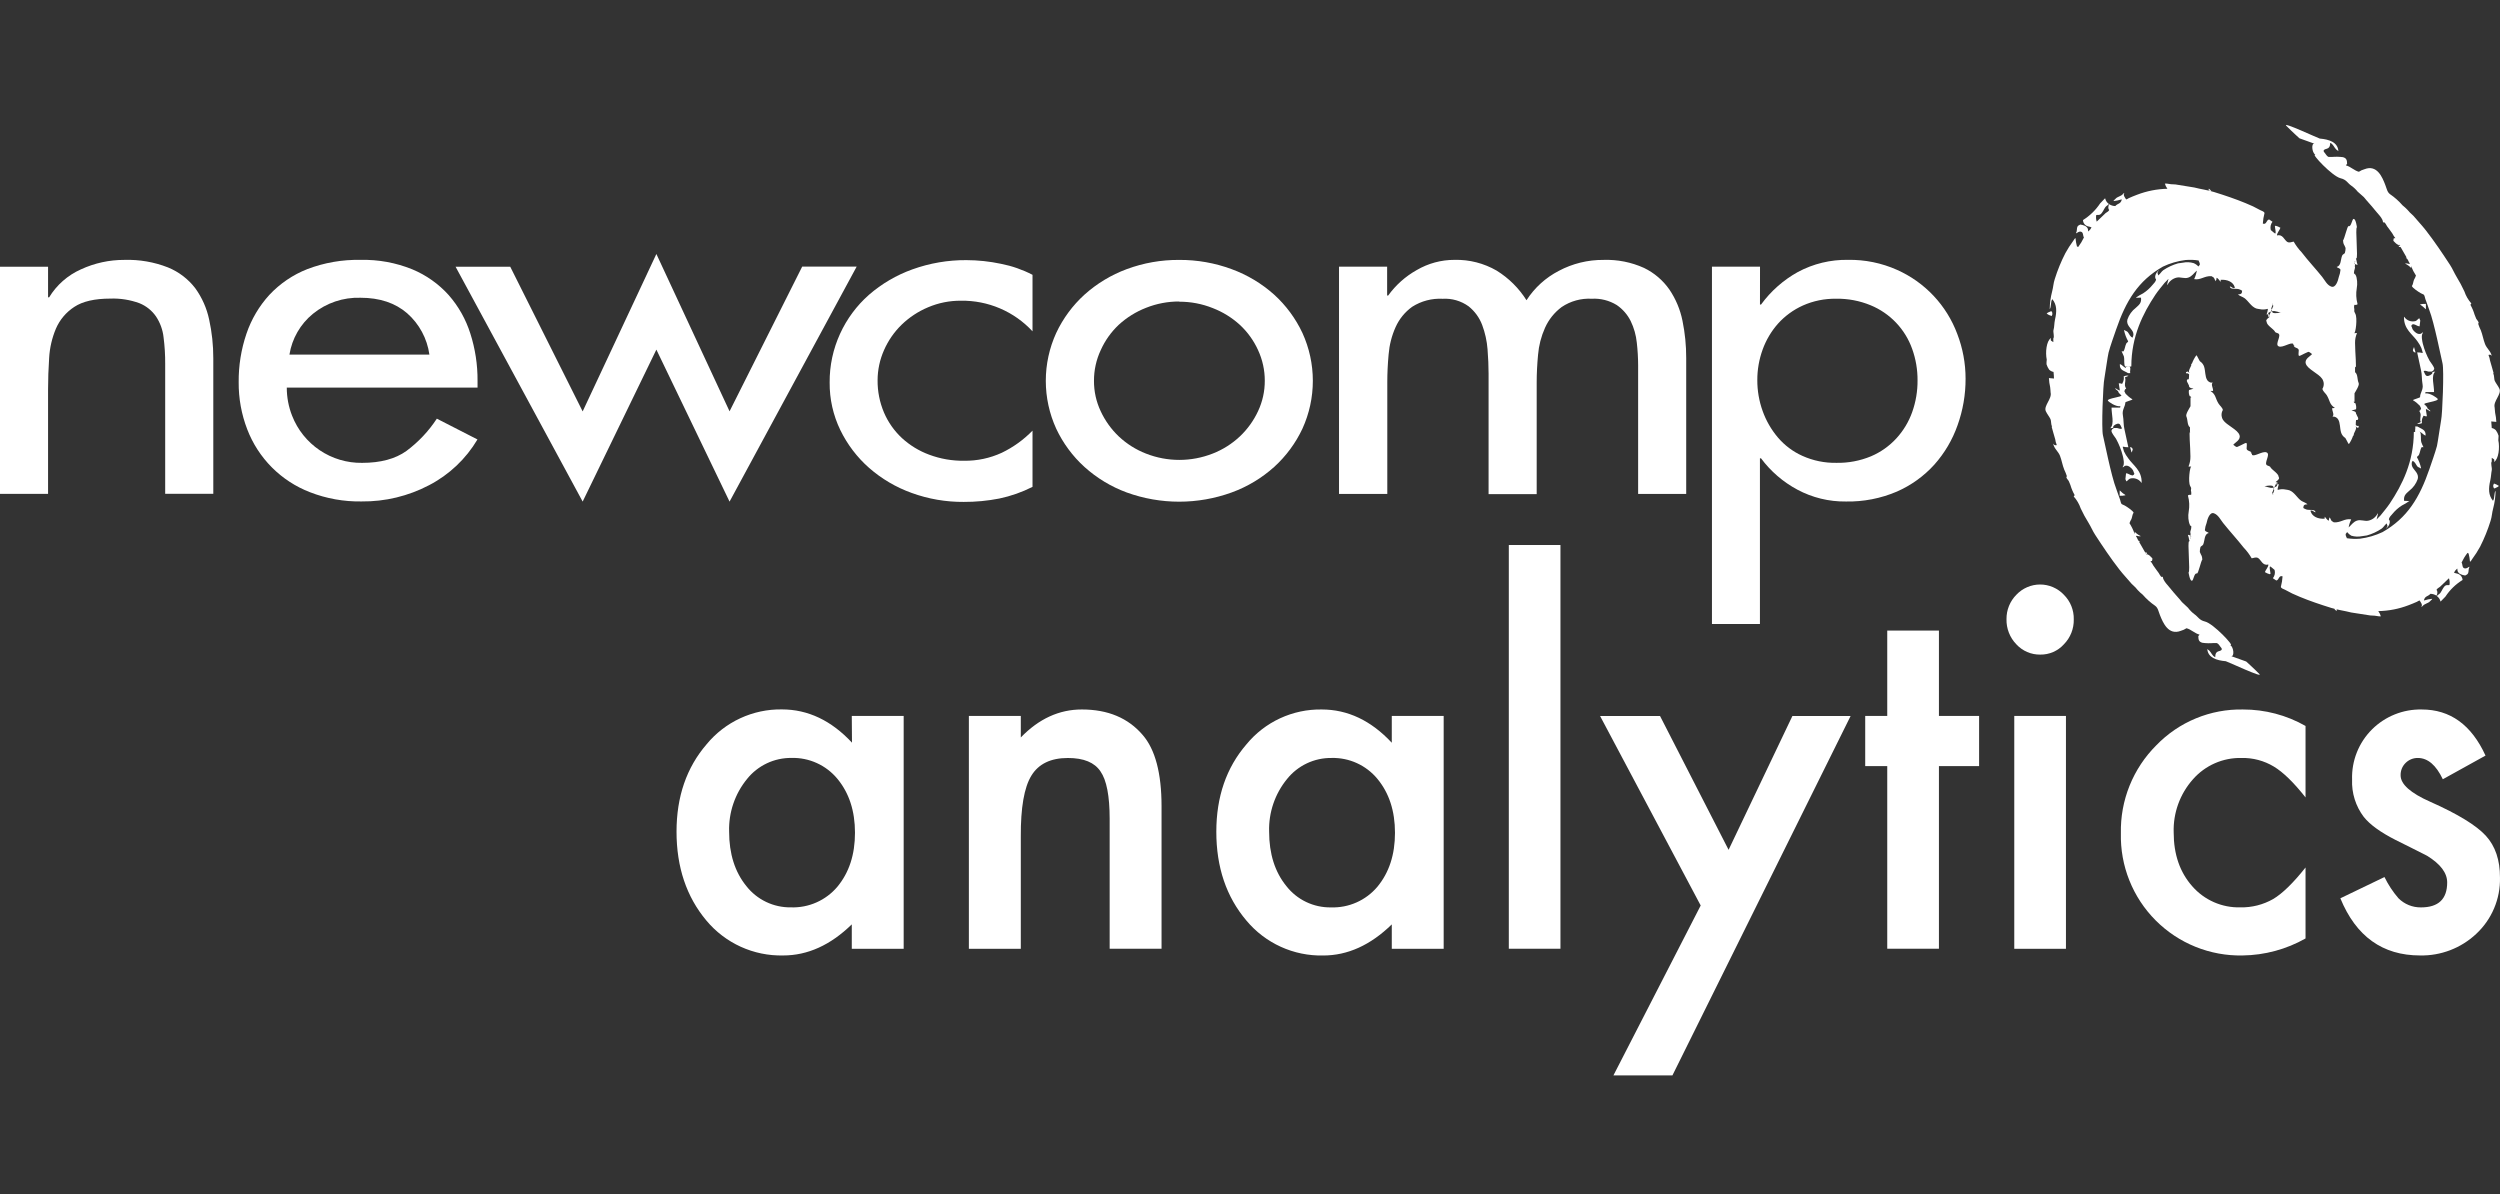 <svg width="360" height="172" viewBox="0 0 360 172" fill="none" xmlns="http://www.w3.org/2000/svg">
<rect x="0" y="0" width="360" height="172" fill="#333333" stroke="none"/>
<path d="M6.921 42.813H7.077C8.158 41.038 9.753 39.635 11.651 38.789C13.616 37.882 15.756 37.416 17.92 37.424C20.061 37.358 22.194 37.727 24.188 38.508C25.74 39.14 27.096 40.173 28.116 41.502C29.09 42.848 29.771 44.384 30.116 46.01C30.519 47.846 30.72 49.722 30.715 51.602V71.108H23.787V52.392C23.795 51.117 23.717 49.843 23.554 48.578C23.438 47.509 23.068 46.483 22.476 45.585C21.884 44.723 21.051 44.054 20.081 43.663C18.741 43.171 17.317 42.945 15.89 42.998C13.631 42.998 11.899 43.398 10.693 44.196C9.516 44.961 8.592 46.059 8.041 47.351C7.484 48.683 7.158 50.1 7.077 51.542C6.975 53.081 6.921 54.602 6.921 56.092V71.12H0V38.406H6.921V42.813Z" fill="white"/>
<path d="M41.297 55.815C41.294 57.202 41.554 58.578 42.063 59.868C42.852 61.891 44.24 63.624 46.041 64.836C47.842 66.048 49.969 66.682 52.14 66.652C54.802 66.652 56.93 66.081 58.522 64.939C60.246 63.658 61.729 62.084 62.905 60.287L68.755 63.281C67.094 66.083 64.682 68.364 61.791 69.867C58.792 71.441 55.449 72.246 52.062 72.208C49.525 72.25 47.003 71.799 44.638 70.879C42.582 70.087 40.715 68.872 39.158 67.313C37.602 65.753 36.391 63.884 35.603 61.826C34.77 59.662 34.351 57.361 34.37 55.042C34.346 52.667 34.725 50.304 35.489 48.055C36.191 45.98 37.316 44.074 38.794 42.457C40.317 40.832 42.182 39.566 44.255 38.751C46.7 37.82 49.302 37.368 51.919 37.422C54.472 37.362 57.011 37.826 59.379 38.787C61.376 39.619 63.164 40.885 64.611 42.493C66.021 44.1 67.081 45.981 67.725 48.019C68.432 50.221 68.783 52.521 68.767 54.833V55.815H41.297ZM61.833 51.061C61.513 48.76 60.379 46.651 58.636 45.115C56.916 43.623 54.673 42.876 51.907 42.876C49.422 42.797 46.992 43.618 45.063 45.187C43.253 46.664 42.049 48.754 41.68 51.061H61.833Z" fill="white"/>
<path d="M83.903 59.242L94.518 36.574L105.056 59.23L115.515 38.394H123.359L105.056 72.234L94.518 50.345L83.903 72.228L65.6 38.406H73.473L83.903 59.242Z" fill="white"/>
<path d="M148.682 47.709C147.369 46.293 145.772 45.169 143.996 44.409C142.219 43.65 140.303 43.273 138.372 43.303C136.747 43.291 135.137 43.613 133.642 44.249C132.228 44.842 130.937 45.693 129.834 46.758C128.759 47.806 127.897 49.052 127.295 50.428C126.69 51.793 126.376 53.269 126.373 54.762C126.359 56.358 126.673 57.939 127.295 59.408C127.89 60.799 128.769 62.049 129.876 63.079C131.015 64.124 132.347 64.938 133.798 65.474C135.407 66.076 137.115 66.372 138.833 66.348C140.704 66.375 142.558 65.982 144.257 65.198C145.907 64.403 147.404 63.325 148.682 62.013V70.108C147.166 70.876 145.556 71.442 143.892 71.79C142.208 72.12 140.495 72.282 138.779 72.275C136.221 72.294 133.681 71.856 131.277 70.982C129.034 70.175 126.96 68.957 125.164 67.389C123.431 65.865 122.019 64.011 121.009 61.935C119.975 59.799 119.448 57.453 119.47 55.08C119.451 52.657 119.964 50.26 120.973 48.057C121.949 45.921 123.362 44.014 125.122 42.459C126.966 40.858 129.092 39.613 131.391 38.788C133.887 37.89 136.522 37.44 139.174 37.459C140.84 37.464 142.502 37.641 144.132 37.986C145.716 38.295 147.249 38.829 148.682 39.573V47.709Z" fill="white"/>
<path d="M169.819 37.428C172.391 37.414 174.945 37.864 177.357 38.757C179.611 39.581 181.688 40.827 183.476 42.427C185.187 43.981 186.573 45.86 187.553 47.953C188.539 50.115 189.049 52.463 189.049 54.839C189.049 57.215 188.539 59.562 187.553 61.724C186.573 63.816 185.187 65.692 183.476 67.244C181.69 68.849 179.613 70.095 177.357 70.915C172.475 72.686 167.127 72.686 162.245 70.915C160.004 70.089 157.942 68.843 156.168 67.244C154.457 65.692 153.071 63.816 152.091 61.724C151.105 59.562 150.595 57.215 150.595 54.839C150.595 52.463 151.105 50.115 152.091 47.953C153.071 45.86 154.457 43.981 156.168 42.427C157.945 40.833 160.007 39.587 162.245 38.757C164.668 37.858 167.235 37.408 169.819 37.428ZM169.819 43.415C168.179 43.409 166.553 43.718 165.029 44.325C163.58 44.889 162.248 45.717 161.102 46.768C159.999 47.807 159.114 49.054 158.497 50.438C157.856 51.816 157.527 53.319 157.533 54.839C157.525 56.349 157.854 57.843 158.497 59.209C159.131 60.576 160.016 61.811 161.108 62.85C162.242 63.914 163.569 64.751 165.017 65.316C168.105 66.53 171.539 66.53 174.627 65.316C176.081 64.749 177.412 63.908 178.548 62.838C179.643 61.801 180.531 60.566 181.165 59.197C181.805 57.83 182.135 56.337 182.129 54.827C182.132 53.307 181.803 51.805 181.165 50.426C180.543 49.051 179.653 47.814 178.548 46.786C177.403 45.741 176.073 44.919 174.627 44.361C173.098 43.75 171.466 43.439 169.819 43.445V43.415Z" fill="white"/>
<path d="M199.747 42.557H199.896C200.983 41.052 202.384 39.801 204.003 38.893C205.659 37.922 207.545 37.413 209.464 37.42C211.583 37.369 213.676 37.904 215.511 38.965C217.253 40.041 218.725 41.501 219.816 43.234C220.97 41.438 222.577 39.979 224.474 39.001C226.449 37.951 228.655 37.41 230.892 37.426C232.905 37.356 234.907 37.752 236.742 38.582C238.205 39.29 239.463 40.362 240.394 41.695C241.316 43.057 241.957 44.59 242.28 46.203C242.64 47.963 242.819 49.754 242.813 51.55V71.128H235.891V52.598C235.887 51.511 235.823 50.426 235.7 49.347C235.592 48.265 235.294 47.211 234.82 46.233C234.36 45.306 233.669 44.512 232.814 43.928C231.737 43.266 230.484 42.948 229.222 43.018C227.681 42.933 226.155 43.353 224.875 44.216C223.834 44.992 223.009 46.023 222.48 47.209C221.929 48.437 221.591 49.748 221.48 51.089C221.348 52.482 221.283 53.809 221.283 55.071V71.152H214.355V53.789C214.355 52.715 214.306 51.55 214.206 50.293C214.114 49.097 213.854 47.919 213.433 46.796C213.035 45.74 212.359 44.811 211.476 44.108C210.394 43.328 209.077 42.945 207.746 43.024C206.199 42.941 204.664 43.343 203.357 44.174C202.312 44.924 201.486 45.939 200.962 47.113C200.408 48.352 200.07 49.676 199.962 51.029C199.83 52.448 199.771 53.789 199.771 55.047V71.128H192.819V38.402H199.747V42.557Z" fill="white"/>
<path d="M253.436 43.855H253.591C254.997 41.925 256.807 40.325 258.896 39.167C261.117 37.975 263.608 37.373 266.129 37.419C268.55 37.379 270.952 37.87 273.164 38.856C275.152 39.739 276.944 41.01 278.434 42.594C279.925 44.179 281.085 46.044 281.845 48.083C282.638 50.14 283.044 52.326 283.043 54.531C283.051 56.818 282.66 59.09 281.887 61.242C281.153 63.33 280.018 65.254 278.546 66.906C277.044 68.565 275.207 69.887 273.158 70.786C270.838 71.778 268.334 72.266 265.811 72.217C263.371 72.248 260.963 71.659 258.812 70.505C256.76 69.404 254.976 67.865 253.585 65.996H253.43V89.855H246.521V38.401H253.442L253.436 43.855ZM264.434 66.649C266.148 66.683 267.851 66.361 269.434 65.703C270.821 65.111 272.066 64.229 273.086 63.117C274.086 62.023 274.858 60.741 275.355 59.344C275.878 57.874 276.139 56.324 276.127 54.764C276.136 53.226 275.874 51.698 275.355 50.25C274.855 48.839 274.064 47.55 273.032 46.466C272 45.381 270.752 44.527 269.368 43.957C267.795 43.308 266.106 42.988 264.404 43.017C262.756 42.99 261.121 43.323 259.615 43.993C258.248 44.609 257.025 45.502 256.022 46.616C255.06 47.707 254.312 48.971 253.819 50.34C253.307 51.752 253.047 53.244 253.053 54.746C253.049 56.258 253.308 57.76 253.819 59.183C254.315 60.576 255.06 61.868 256.016 62.997C256.983 64.133 258.192 65.04 259.555 65.649C261.087 66.339 262.754 66.68 264.434 66.649Z" fill="white"/>
<path fill-rule="evenodd" clip-rule="evenodd" d="M338.188 32.565C338.625 32.703 338.667 31.452 338.96 31.523C339.254 31.595 339.397 32.721 339.397 32.721C339.122 32.829 339.601 37.217 339.313 37.223C339.277 37.223 339.313 37.223 339.248 37.223C339.385 37.529 339.331 37.738 339.469 38.044C339.415 38.044 339.547 38.139 339.469 38.139C339.391 38.139 339.206 38.074 339.092 38.008C338.882 37.894 339.283 37.702 339.092 37.583V37.978C339.152 38.074 339.092 38.241 339.092 38.367C339.194 38.66 338.966 38.858 338.972 39.289C338.888 39.367 339.194 39.486 339.164 39.612L339.2 39.648C339.349 39.57 339.068 39.492 339.2 39.421V39.48C339.438 40.129 339.498 40.83 339.373 41.51C339.244 42.251 339.279 43.011 339.475 43.737C339.547 43.887 339.236 43.929 339.026 43.899C338.988 44.05 338.976 44.206 338.99 44.36C339.068 44.486 338.99 44.713 339.026 44.881C339.062 44.983 339.108 45.081 339.164 45.174C339.499 45.773 339.212 48.018 338.99 47.988C338.99 47.988 339.421 47.941 339.409 47.958C339.213 48.412 339.117 48.902 339.128 49.395C339.128 50.755 339.391 53.281 339.164 52.838H339.128V53.592C339.553 53.916 339.415 54.646 339.649 55.161C339.792 55.478 339.2 56.358 339.05 56.634V58.071C339.014 58.113 338.918 57.76 338.918 57.843H338.948C339.212 57.843 338.912 57.999 339.164 58.047C339.286 58.325 339.324 58.633 339.271 58.933C337.823 59.322 339.313 58.933 339.271 59.574C339.361 59.681 339.373 59.825 339.451 59.939C339.715 60.334 339.535 60.538 339.301 60.478C339.265 60.478 339.343 60.478 339.271 60.478C339.242 60.718 339.228 60.96 339.23 61.202C339.397 61.298 339.397 61.406 339.583 61.304C339.583 61.304 339.81 61.615 339.613 61.532C339.553 61.579 339.541 61.579 339.433 61.597L339.23 61.4V61.466C339.439 61.639 338.966 62.352 338.918 62.573C339.02 62.573 338.96 62.717 338.846 62.741C338.706 63.167 338.504 63.57 338.248 63.938C338.116 63.938 337.787 63.016 337.649 63.016C337.4 62.84 337.215 62.588 337.122 62.298C336.919 61.651 337.014 60.879 336.673 60.364C336.55 60.184 336.364 60.056 336.152 60.005C336.05 60.005 335.943 60.005 335.877 59.969C336.206 59.741 335.775 59.125 335.841 58.771C335.943 58.771 336.176 58.771 336.224 58.735C335.398 58.221 335.541 57.682 335.027 56.873C334.853 56.616 334.482 56.329 334.428 55.993C334.56 55.774 334.627 55.522 334.621 55.267C334.614 55.011 334.535 54.762 334.392 54.55C333.889 53.784 332.266 53.161 332.033 52.359C331.829 51.67 332.698 51.305 332.937 50.982C332.745 50.874 332.536 50.593 332.338 50.689C330.931 51.287 330.931 51.653 331.021 50.461C331.021 50.114 330.548 50.108 330.321 49.904V49.868C330.638 49.821 330.231 49.868 330.231 49.527C329.907 49.21 328.704 50.126 328.141 49.88C327.489 49.623 328.65 48.252 328.033 48C327.83 47.922 327.602 47.893 327.543 47.677C327.273 47.312 326.381 46.797 326.399 46.336C326.064 45.947 327.321 45.474 326.609 45.617V45.198C326.643 45.151 326.666 45.095 326.674 45.037C327.369 44.588 327.698 44.845 328.471 45.037V45.007C326.776 45.288 327.327 44.833 327.123 44.582C326.92 44.33 327.375 43.947 327.255 43.725H327.219V43.797C327.281 43.873 327.328 43.961 327.357 44.055C327.357 44.055 326.423 46.354 326.758 45.288C326.68 45.198 326.573 45.288 326.405 45.288C326.297 45.462 326.728 44.408 326.507 44.48C326.146 44.585 325.765 44.597 325.399 44.516C325.221 44.496 325.045 44.462 324.872 44.414C324.13 44.115 323.783 43.342 323.172 42.911C322.926 42.732 322.459 42.612 322.268 42.39C322.687 42.39 322.866 42.294 322.866 41.863C322.717 41.764 322.554 41.687 322.382 41.636C321.915 41.516 321.148 41.738 321.094 41.241C321.352 41.283 321.406 41.462 321.693 41.504C321.723 41.504 321.693 41.504 321.759 41.468C321.825 41.432 321.843 41.373 321.795 41.337C321.591 40.624 320.753 40.217 319.777 40.295V40.552H319.741C319.591 40.391 319.418 40.073 319.19 39.995C319.19 40.181 319.141 40.363 319.047 40.522V40.456C318.927 40.313 318.891 40.109 318.771 39.965L318.46 39.768C317.442 39.696 316.903 40.367 315.957 40.193C316.14 39.813 316.269 39.41 316.34 38.995H316.304C315.903 39.349 315.664 39.786 315.107 39.977C314.55 40.169 313.981 39.852 313.437 39.977C313.153 40.043 312.888 40.171 312.66 40.353C312.432 40.534 312.247 40.764 312.119 41.025H312.083V40.894C312.143 40.654 312.197 40.414 312.257 40.175H312.221C312.083 40.385 311.856 40.54 311.7 40.732C311.257 41.289 310.778 41.846 310.383 42.432C308.587 45.133 306.922 48.419 306.911 52.742L306.875 52.778C306.587 52.823 306.294 52.823 306.006 52.778C305.803 52.359 305.959 51.814 305.833 51.305C305.74 51.06 305.634 50.821 305.515 50.587H305.587C305.656 50.605 305.728 50.605 305.797 50.587C305.982 50.276 306.006 49.838 306.18 49.473C306.246 49.336 306.408 49.306 306.455 49.15C306.176 48.646 305.975 48.103 305.857 47.539H305.929C306.084 47.659 306.3 47.683 306.414 47.839C306.635 48.12 306.725 48.497 307.108 48.623V48.557C307.177 48.431 307.214 48.29 307.214 48.147C307.214 48.004 307.177 47.862 307.108 47.737C306.857 47.246 306.138 46.773 306.348 46.007C306.573 45.344 306.99 44.762 307.545 44.336C307.97 43.935 308.407 43.678 308.306 42.863L307.587 42.875V42.845C307.909 42.62 308.247 42.42 308.599 42.247C309.125 41.908 309.594 41.488 309.988 41.001C310.162 40.774 310.437 40.582 310.473 40.217C310.108 39.87 310.605 39.02 310.892 38.942V38.972C310.825 39.005 310.77 39.058 310.733 39.123C310.695 39.188 310.678 39.262 310.682 39.337C310.754 39.427 310.748 39.606 310.82 39.696V39.63C311.084 39.433 311.239 39.103 311.515 38.906C312.165 38.469 312.88 38.137 313.634 37.924L314.329 37.828C314.847 37.717 315.385 37.74 315.891 37.894C316.149 38.002 316.38 38.166 316.568 38.373C316.658 38.301 316.694 38.193 316.777 38.109C316.777 37.78 316.652 37.732 316.604 37.511C315.972 37.41 315.331 37.388 314.694 37.445C313.573 37.588 312.482 37.907 311.461 38.391C307.868 40.444 306.126 43.36 304.719 47.456C304.396 48.395 303.887 49.797 303.63 50.784C303.522 51.18 303.109 54.095 303.031 54.502C302.839 55.281 302.588 61.753 302.827 62.693C302.995 63.358 304.025 68.59 304.737 70.387C304.947 70.925 305.09 71.458 305.294 71.961C305.372 72.159 305.384 72.512 305.569 72.614C305.703 72.692 305.843 72.758 305.988 72.811C306.276 72.979 307.132 73.536 307.24 73.823C307.054 74.063 307.054 74.422 306.928 74.739C306.811 74.927 306.716 75.128 306.647 75.338C306.944 75.811 307.189 76.315 307.378 76.841H307.413V76.691C307.413 76.655 307.413 76.655 307.378 76.589H307.413C307.653 76.837 307.934 77.04 308.246 77.188V77.224H308.006C307.872 77.177 307.73 77.154 307.587 77.158V77.224C307.791 77.445 307.821 77.901 308.144 78.008V78.044C308.072 78.044 308.072 78.044 308.042 78.044L308.904 79.553C309.108 79.553 309.168 79.553 309.186 79.745L309.15 79.781C309.096 79.739 309.038 79.705 308.976 79.679V79.715C309.02 79.75 309.054 79.795 309.078 79.846C309.138 79.846 309.144 79.757 309.186 79.811C309.545 79.918 309.719 80.206 309.946 80.409C309.949 80.544 309.926 80.678 309.88 80.804C309.784 80.804 309.748 80.757 309.671 80.804C309.831 81.008 309.971 81.227 310.09 81.457C310.323 81.81 310.611 82.163 310.85 82.505C310.988 82.69 311.084 82.996 311.305 83.103C311.347 83.075 311.394 83.052 311.443 83.038C311.443 83.636 312.317 84.427 312.64 84.87C313.143 85.51 313.7 86.067 314.203 86.702L315.071 87.516C315.326 87.86 315.628 88.167 315.969 88.426C316.568 88.839 316.658 89.294 317.532 89.504C318.729 89.791 321.825 93.096 321.184 92.875V92.911C321.651 93.204 321.783 94.575 321.286 94.479C321.286 94.479 323.453 95.246 323.453 95.258C323.453 95.269 324.459 96.15 325.345 97.054C326.016 97.73 320.741 95.258 320.519 95.216C319.172 95.102 317.933 94.695 317.849 93.449C317.927 93.563 318.035 93.587 318.131 93.677C318.418 93.952 318.58 94.491 318.999 94.629C318.999 94.264 319.053 94.03 319.274 93.874C319.496 93.719 319.837 93.767 319.933 93.515C319.981 93.384 319.807 93.228 319.729 93.12C319.651 93.012 319.448 92.665 319.208 92.599H318.753C318.221 92.648 317.684 92.636 317.155 92.563C316.676 92.432 316.556 92.186 316.556 91.581C316.633 91.535 316.693 91.466 316.73 91.384C316.077 91.234 315.448 90.588 314.85 90.468C314.606 90.632 314.337 90.755 314.053 90.833C312.257 91.54 311.479 89.695 311.03 88.57C310.82 88.055 310.76 87.534 310.335 87.229C309.671 86.772 309.067 86.233 308.539 85.624L308.192 85.331C307.942 85.099 307.71 84.849 307.497 84.582L306.976 84.091C306.378 83.373 305.731 82.714 305.18 81.996C303.941 80.403 302.821 78.727 301.708 77.02C301.348 76.47 301.109 75.877 300.768 75.32C300.343 74.644 299.961 73.942 299.624 73.219C299.406 72.58 299.062 71.992 298.612 71.488C298.666 71.41 298.714 71.392 298.75 71.291C298.495 70.847 298.294 70.375 298.151 69.884C298.073 69.716 298.008 69.477 297.906 69.285C297.804 69.093 297.606 68.938 297.558 68.734C297.558 68.62 297.636 68.632 297.63 68.567C297.523 68.243 297.395 67.927 297.247 67.621C296.99 66.974 296.894 66.315 296.648 65.657C296.403 64.998 295.792 64.615 295.672 63.92H295.708C295.792 64.058 295.834 64.124 296.092 64.118C296.122 64.118 296.092 64.118 296.157 64.082V64.022C296.052 63.782 295.984 63.528 295.954 63.268C295.768 62.669 295.595 61.992 295.433 61.436C295.505 61.436 295.469 61.436 295.499 61.4C295.307 61.112 295.409 60.651 295.253 60.322C295.098 59.993 294.768 59.598 294.595 59.208C294.253 58.448 295.511 57.412 295.289 56.538C295.289 56.275 295.241 56.017 295.223 55.754C295.123 55.323 295.063 54.884 295.044 54.443L295.774 54.508C295.774 54.191 295.732 53.874 295.708 53.556C295.471 53.514 295.252 53.402 295.08 53.233C294.911 52.994 294.781 52.729 294.697 52.449C294.697 52.227 294.697 52.012 294.732 51.79C294.511 50.748 294.685 49.102 295.331 48.683V48.785C295.271 48.862 295.331 48.934 295.331 49.042C295.44 49.127 295.557 49.204 295.678 49.27V48.749C295.876 48.449 295.601 47.827 295.714 47.474C295.828 47.12 295.804 46.522 295.918 46.031C296.193 44.833 296.199 43.893 295.541 43.085L295.505 43.121C295.277 43.456 295.397 44.21 295.158 44.528C295.17 43.667 295.287 42.81 295.505 41.977C295.678 41.343 295.684 40.78 295.888 40.181C296.287 38.9 296.796 37.656 297.409 36.463C297.75 35.838 298.134 35.238 298.558 34.667C298.666 34.523 298.72 34.373 298.87 34.278C298.904 34.682 298.974 35.083 299.079 35.475C299.131 35.516 299.19 35.549 299.253 35.571C299.578 35.142 299.857 34.681 300.085 34.194C299.917 33.936 300.019 33.493 299.702 33.38C299.385 33.266 299.157 33.511 298.971 33.607V33.475C299.115 33.272 299.037 32.877 299.145 32.655C299.253 32.434 299.408 32.446 299.564 32.332C300.067 32.416 300.48 32.553 300.642 32.931C300.702 33.086 300.642 33.242 300.744 33.362V33.296C300.923 33.156 301.067 32.975 301.163 32.769H301.199L301.163 32.739C301.019 32.676 300.868 32.632 300.714 32.607C300.502 32.562 300.312 32.447 300.173 32.281C300.034 32.115 299.955 31.907 299.947 31.691C300.931 31.078 301.773 30.262 302.414 29.296L303.109 28.572H303.145C303.219 28.906 303.418 29.2 303.701 29.392H303.665C303.534 29.554 303.306 29.649 303.18 29.817C302.929 30.146 302.773 30.679 302.414 30.895C302.258 30.997 302.007 30.925 301.857 30.967C301.802 31.283 301.827 31.608 301.929 31.913H301.959V31.883L303.21 30.685C303.384 30.548 303.653 30.446 303.731 30.23C303.528 30.087 303.576 29.584 303.731 29.41C303.99 29.578 304.291 29.669 304.599 29.673C304.947 29.266 305.396 29.398 305.539 28.721H305.474C305.112 28.84 304.739 28.918 304.36 28.955V28.919C304.36 28.889 304.36 28.919 304.396 28.853L304.773 28.494C304.995 28.344 305.246 28.278 305.474 28.135C305.701 27.991 305.731 27.871 305.887 27.776V27.841C305.689 28.117 306.072 28.56 306.168 28.721C306.303 28.672 306.431 28.608 306.551 28.53C306.946 28.356 307.336 28.189 307.749 28.039C309.136 27.506 310.604 27.217 312.089 27.183V27.153C311.927 26.939 311.809 26.695 311.742 26.434H311.988C312.41 26.516 312.839 26.558 313.269 26.56L315.969 26.997C316.909 27.243 317.897 27.362 318.819 27.65C320.4 28.141 321.938 28.662 323.369 29.254C324.099 29.541 324.807 29.879 325.489 30.266C325.692 30.386 326.052 30.44 326.088 30.691C325.956 31.185 325.876 31.69 325.848 32.2C326.405 32.398 326.333 31.667 326.752 31.601L327.237 31.931C327.107 32.098 327.017 32.293 326.974 32.501C326.932 32.708 326.938 32.923 326.992 33.128C327.105 33.2 327.59 33.679 327.65 33.619C327.776 33.439 327.59 32.841 327.584 32.571C327.621 32.554 327.656 32.532 327.686 32.505C327.931 32.568 328.165 32.667 328.381 32.799C328.285 33.146 327.842 33.583 327.896 33.912C328.698 33.667 328.944 34.571 329.357 34.828C329.674 35.026 329.997 34.828 330.291 34.792C330.61 35.352 330.996 35.87 331.44 36.337C332.38 37.565 333.434 38.672 334.392 39.87C334.787 40.367 335.098 41.067 335.715 41.277C336.332 41.486 336.673 40.45 336.793 39.87C336.92 39.543 337.001 39.201 337.032 38.852C336.925 38.565 336.607 38.618 336.481 38.427C337.146 38.307 337.032 37.325 337.278 36.792C337.356 36.619 337.571 36.571 337.661 36.433C337.73 36.2 337.764 35.958 337.763 35.715C337.547 35.116 337.445 35.283 337.397 34.625C337.613 34.367 338.014 32.517 338.188 32.565Z" fill="white"/>
<path fill-rule="evenodd" clip-rule="evenodd" d="M318.074 27.161L318.038 27.418L318.457 27.55C318.351 27.4 318.222 27.269 318.074 27.161Z" fill="white"/>
<path fill-rule="evenodd" clip-rule="evenodd" d="M339.118 35.037L339.19 35.103L339.118 35.037Z" fill="white"/>
<path fill-rule="evenodd" clip-rule="evenodd" d="M328.615 44.798C328.595 44.825 328.569 44.848 328.539 44.865C328.509 44.881 328.476 44.891 328.441 44.894C328.477 44.894 328.441 44.894 328.513 44.93C328.614 44.965 328.718 44.987 328.825 44.996V44.96C328.741 44.882 328.723 44.834 328.615 44.798Z" fill="white"/>
<path fill-rule="evenodd" clip-rule="evenodd" d="M295.297 44.83H295.441C295.523 44.955 295.559 45.105 295.542 45.255C295.506 45.339 295.47 45.428 295.441 45.512C295.176 45.436 294.927 45.314 294.704 45.153H294.74C294.878 44.955 295.105 44.955 295.297 44.83Z" fill="white"/>
<path fill-rule="evenodd" clip-rule="evenodd" d="M305.261 52.421C305.602 52.529 305.782 52.87 306.129 52.978C306.129 52.84 306.129 52.858 306.231 52.811C306.275 52.779 306.326 52.757 306.38 52.746C306.434 52.736 306.489 52.737 306.542 52.751C306.662 52.751 306.674 52.751 306.716 52.876C306.847 53.08 306.674 53.475 306.752 53.733H306.44C305.878 53.367 305.183 53.337 305.261 52.421Z" fill="white"/>
<path fill-rule="evenodd" clip-rule="evenodd" d="M334.233 52.485C334.082 52.581 333.919 52.657 333.748 52.712C333.966 52.982 334.166 53.266 334.347 53.562C334.664 54.269 334.533 56.035 335.544 56.017C335.722 55.95 335.914 55.93 336.101 55.957V55.921C335.664 55.472 335.61 54.724 335.335 54.125C335.059 53.526 334.688 53.035 334.359 52.491L334.233 52.485Z" fill="white"/>
<path fill-rule="evenodd" clip-rule="evenodd" d="M306.482 64.404C306.214 64.406 305.947 64.376 305.686 64.314V64.416C305.74 64.62 305.8 64.829 305.86 65.015C306.023 65.359 306.224 65.684 306.459 65.985C307.201 67.057 308.44 67.727 308.398 69.517H308.362C308.187 69.258 307.934 69.06 307.639 68.953C307.345 68.845 307.024 68.833 306.722 68.919C306.506 69.002 306.387 69.248 306.177 69.32C306.177 69.206 306.081 69.104 306.057 68.99C306.087 68.709 306.117 68.428 306.153 68.146C306.536 68.182 306.686 68.428 307.105 68.47C307.225 68.368 307.315 68.392 307.345 68.182C307.243 68.032 307.231 67.835 307.129 67.685C306.973 67.434 306.465 66.913 305.986 67.087C305.876 67.15 305.774 67.224 305.68 67.308V67.206C305.98 66.871 305.758 65.955 305.68 65.638C305.46 64.779 305.132 63.953 304.704 63.177C304.531 62.883 304.058 62.381 304.046 62.015C304.1 61.956 304.1 61.89 304.147 61.818C304.195 61.746 304.345 61.698 304.423 61.632H304.854C305.01 61.668 305.333 61.794 305.453 61.746C305.572 61.698 305.513 61.746 305.554 61.65C305.423 61.465 305.363 61.087 305.111 61.016C304.86 60.944 304.345 61.231 304.303 61.453C304.303 61.489 304.303 61.507 304.303 61.578L304.267 61.614C304.123 61.614 304.07 61.662 303.902 61.668V61.632C304.501 61.033 304.046 59.62 304.064 58.693H305.297C305.317 58.628 305.331 58.562 305.339 58.495C304.65 58.603 303.627 57.842 303.543 57.717C303.315 57.345 305.818 57.154 305.447 56.908C305.305 56.786 305.177 56.65 305.063 56.501C305.063 56.208 304.465 56.046 304.638 55.902C304.821 56.044 305.023 56.158 305.237 56.244C305.237 56.19 305.237 56.136 305.237 56.082C305.189 55.789 305.147 55.483 305.099 55.196H305.297C305.392 55.237 305.493 55.261 305.596 55.268L305.632 55.172C305.814 54.877 305.878 54.524 305.812 54.184H305.878C306.063 54.093 306.273 54.064 306.476 54.1C306.53 54.178 305.956 54.292 305.991 54.388C306.165 54.645 305.944 55.184 305.991 55.537C306.028 55.69 306.089 55.835 306.171 55.968C305.998 56.004 305.95 56.196 305.908 56.346C305.992 56.453 306.015 56.597 306.093 56.711C306.38 57.015 306.706 57.279 307.063 57.495C307.183 57.591 305.956 57.86 306.051 57.974C306.021 58.573 305.554 59.022 305.692 59.77C305.83 60.519 305.758 61.177 305.926 61.842C306.117 62.692 306.303 63.548 306.482 64.404Z" fill="white"/>
<path fill-rule="evenodd" clip-rule="evenodd" d="M335.623 59.455H335.688V59.491C335.629 59.467 335.652 59.479 335.623 59.455Z" fill="white"/>
<path fill-rule="evenodd" clip-rule="evenodd" d="M306.729 64.383C306.778 64.382 306.826 64.39 306.872 64.407C306.918 64.424 306.959 64.45 306.995 64.484C307.031 64.517 307.059 64.557 307.079 64.601C307.1 64.646 307.111 64.694 307.112 64.743C307.07 64.874 307.022 65.006 306.974 65.138H306.939C306.873 64.886 306.801 64.635 306.729 64.383Z" fill="white"/>
<path fill-rule="evenodd" clip-rule="evenodd" d="M305.234 71.392V70.638H305.27C305.504 70.892 305.772 71.114 306.066 71.296L306.03 71.326C305.769 71.385 305.501 71.407 305.234 71.392Z" fill="white"/>
<path fill-rule="evenodd" clip-rule="evenodd" d="M316.362 82.582C315.925 82.45 315.883 83.701 315.596 83.629C315.309 83.558 315.153 82.432 315.153 82.432C315.434 82.324 314.949 77.942 315.237 77.936C315.273 77.936 315.237 77.936 315.309 77.936C315.171 77.63 315.219 77.421 315.081 77.115C315.141 77.115 315.003 77.014 315.081 77.014C315.159 77.014 315.344 77.079 315.464 77.145C315.674 77.265 315.267 77.457 315.464 77.57V77.181C315.398 77.085 315.464 76.918 315.428 76.786C315.326 76.499 315.56 76.301 315.548 75.87C315.638 75.792 315.326 75.672 315.356 75.547V75.511C315.201 75.589 315.488 75.66 315.356 75.738V75.672C315.112 75.025 315.05 74.323 315.177 73.643C315.305 72.904 315.271 72.146 315.075 71.421C315.009 71.266 315.315 71.23 315.53 71.254C315.553 71.103 315.553 70.95 315.53 70.799C315.452 70.673 315.53 70.44 315.53 70.272C315.488 70.171 315.44 70.073 315.386 69.979C315.057 69.38 315.344 67.135 315.56 67.171C315.56 67.171 315.135 67.218 315.147 67.171C315.337 66.716 315.431 66.227 315.422 65.734C315.422 64.374 315.165 61.848 315.386 62.291H315.356V61.537C314.931 61.213 315.069 60.483 314.836 59.968C314.692 59.651 315.291 58.77 315.434 58.495V57.058C315.464 57.01 315.56 57.369 315.566 57.286L315.53 57.25C315.273 57.25 315.572 57.1 315.315 57.046C315.191 56.77 315.155 56.463 315.213 56.166C316.656 55.771 315.171 56.166 315.213 55.519C315.148 55.403 315.09 55.283 315.039 55.16C314.776 54.759 314.955 54.561 315.183 54.621C315.219 54.621 315.141 54.621 315.183 54.621C315.214 54.381 315.23 54.139 315.231 53.897C315.057 53.801 315.057 53.693 314.877 53.795C314.877 53.795 314.644 53.484 314.877 53.568C314.931 53.52 314.949 53.52 315.051 53.502L315.261 53.699V53.633C315.051 53.46 315.518 52.747 315.572 52.526C315.47 52.526 315.524 52.382 315.638 52.358C315.792 51.931 316.006 51.528 316.272 51.161C316.398 51.161 316.728 52.083 316.871 52.083C317.116 52.261 317.299 52.513 317.392 52.801C317.596 53.448 317.506 54.22 317.841 54.735C317.965 54.914 318.151 55.042 318.362 55.094C318.47 55.094 318.572 55.094 318.643 55.094C318.308 55.322 318.739 55.938 318.679 56.292C318.572 56.292 318.338 56.292 318.296 56.292C319.122 56.813 318.973 57.352 319.494 58.154C319.661 58.417 320.038 58.699 320.092 59.04C319.962 59.259 319.895 59.511 319.902 59.767C319.908 60.022 319.987 60.27 320.128 60.483C320.637 61.249 322.26 61.866 322.493 62.674C322.691 63.363 321.823 63.728 321.589 64.051C321.775 64.153 321.99 64.44 322.188 64.345C323.601 63.746 323.601 63.375 323.511 64.572C323.511 64.919 323.978 64.919 324.206 65.129V65.165C323.888 65.213 324.295 65.165 324.295 65.5C324.625 65.823 325.822 64.901 326.385 65.147C327.044 65.41 325.882 66.775 326.499 67.027C326.696 67.111 326.924 67.141 326.984 67.35C327.259 67.721 328.145 68.236 328.127 68.691C328.468 69.087 327.211 69.559 327.924 69.416V69.841C327.886 69.89 327.861 69.947 327.852 70.008C327.157 70.457 326.828 70.2 326.086 70.008C327.78 69.727 327.229 70.182 327.433 70.434C327.636 70.685 327.181 71.068 327.295 71.284H327.331V71.218C327.27 71.139 327.223 71.05 327.193 70.954C327.193 70.954 328.127 68.661 327.792 69.727C327.87 69.817 327.972 69.727 328.139 69.727C328.247 69.553 327.816 70.607 328.037 70.535C328.4 70.43 328.783 70.418 329.151 70.499C329.327 70.519 329.501 70.553 329.672 70.601C330.42 70.895 330.762 71.673 331.372 72.104C331.624 72.278 332.085 72.397 332.276 72.625C331.863 72.625 331.678 72.721 331.678 73.152C331.828 73.249 331.992 73.325 332.163 73.379C332.63 73.499 333.36 73.278 333.444 73.775C333.186 73.733 333.139 73.553 332.845 73.511C332.809 73.511 332.845 73.511 332.773 73.511C332.701 73.511 332.695 73.613 332.737 73.643C332.941 74.361 333.779 74.768 334.755 74.691V74.433H334.791C334.941 74.589 335.114 74.906 335.348 74.984C335.347 74.801 335.394 74.621 335.486 74.463V74.529C335.605 74.673 335.641 74.876 335.761 75.02L336.072 75.217C337.09 75.289 337.629 74.619 338.575 74.792C338.392 75.171 338.265 75.574 338.198 75.99V75.954C338.599 75.607 338.838 75.169 339.395 74.972C339.952 74.774 340.515 75.104 341.06 74.972C341.344 74.909 341.611 74.783 341.841 74.603C342.07 74.422 342.255 74.192 342.383 73.93H342.413V74.056C342.359 74.295 342.299 74.541 342.239 74.78H342.275C342.419 74.565 342.64 74.415 342.796 74.224C343.239 73.667 343.718 73.11 344.119 72.517C345.915 69.823 347.574 66.53 347.592 62.207H347.628C347.915 62.162 348.208 62.162 348.496 62.207C348.693 62.626 348.538 63.171 348.669 63.68C348.758 63.926 348.862 64.166 348.981 64.398H348.909C348.842 64.381 348.772 64.381 348.705 64.398C348.52 64.71 348.496 65.147 348.322 65.512C348.25 65.65 348.095 65.68 348.041 65.835C348.321 66.336 348.523 66.878 348.639 67.44H348.568C348.412 67.32 348.202 67.296 348.083 67.147C347.861 66.865 347.777 66.488 347.388 66.362V66.428C347.214 66.608 347.28 67.027 347.388 67.248C347.646 67.739 348.358 68.206 348.155 68.979C347.927 69.64 347.51 70.221 346.957 70.649C346.532 71.05 346.089 71.302 346.191 72.122L346.921 72.152V72.188H346.885C346.566 72.413 346.229 72.613 345.879 72.787C345.352 73.121 344.883 73.54 344.49 74.026C344.311 74.259 344.035 74.451 343.999 74.816C344.371 75.157 343.868 76.014 343.586 76.091V76.056C343.652 76.022 343.707 75.971 343.744 75.907C343.781 75.843 343.799 75.77 343.796 75.696C343.724 75.601 343.73 75.427 343.652 75.337V75.403C343.389 75.601 343.233 75.93 342.958 76.121C342.309 76.561 341.593 76.892 340.838 77.103L340.144 77.205C339.625 77.313 339.088 77.29 338.581 77.139C338.349 77.004 338.145 76.826 337.982 76.612V76.648C337.886 76.714 337.856 76.828 337.773 76.906C337.773 77.241 337.898 77.289 337.946 77.504C338.578 77.602 339.219 77.624 339.856 77.57C340.974 77.424 342.063 77.104 343.083 76.624C346.676 74.571 348.418 71.655 349.831 67.554C350.148 66.614 350.657 65.213 350.921 64.225C351.022 63.83 351.436 60.92 351.519 60.513C351.705 59.734 351.962 53.262 351.723 52.322C351.549 51.658 350.525 46.419 349.813 44.629C349.603 44.09 349.454 43.557 349.25 43.054C349.172 42.856 349.16 42.503 348.975 42.401C348.789 42.3 348.699 42.288 348.562 42.204C348.274 42.036 347.412 41.479 347.31 41.192C347.496 40.953 347.496 40.563 347.622 40.276C347.738 40.088 347.83 39.887 347.897 39.677C347.629 39.265 347.4 38.828 347.215 38.372H347.185V38.468C347.185 38.504 347.185 38.504 347.215 38.569H347.185C346.946 38.321 346.664 38.118 346.352 37.971V37.935H346.592C346.727 37.98 346.869 38.002 347.011 38.001V37.935C346.801 37.713 346.777 37.258 346.454 37.151V37.115C346.526 37.115 346.52 37.115 346.556 37.085L345.688 35.576C345.484 35.576 345.424 35.576 345.412 35.384C345.412 35.384 345.412 35.384 345.448 35.348C345.499 35.39 345.556 35.424 345.616 35.45V35.378C345.572 35.343 345.538 35.298 345.514 35.247C345.454 35.247 345.448 35.336 345.412 35.282C345.053 35.175 344.879 34.887 344.646 34.684C344.647 34.549 344.672 34.415 344.718 34.289C344.808 34.289 344.844 34.337 344.927 34.289C344.763 34.088 344.622 33.869 344.508 33.636C344.275 33.283 343.987 32.93 343.742 32.588C343.61 32.403 343.514 32.097 343.293 31.99C343.249 32.013 343.203 32.033 343.155 32.049C343.185 31.451 342.281 30.66 341.958 30.217C341.461 29.577 340.898 29.02 340.395 28.385L339.503 27.595C339.244 27.27 338.939 26.984 338.599 26.745C338 26.332 337.916 25.877 337.036 25.667C335.839 25.38 332.749 22.075 333.39 22.296V22.26C332.917 21.967 332.791 20.596 333.282 20.692C333.282 20.692 331.115 19.925 331.115 19.913C331.115 19.901 330.115 19.021 329.229 18.117C328.552 17.441 333.833 19.913 334.049 19.955C335.402 20.069 336.635 20.476 336.725 21.751H336.689C336.611 21.638 336.509 21.614 336.414 21.524C336.12 21.248 335.964 20.71 335.545 20.572C335.545 20.937 335.486 21.171 335.264 21.326C335.042 21.482 334.707 21.434 334.605 21.686C334.563 21.811 334.731 21.973 334.815 22.081C334.899 22.189 335.09 22.536 335.336 22.602H335.785C336.317 22.554 336.853 22.564 337.383 22.631C337.868 22.769 337.982 23.015 337.982 23.619C337.904 23.662 337.843 23.729 337.809 23.811C338.455 23.967 339.084 24.613 339.683 24.733C339.927 24.566 340.199 24.443 340.485 24.368C342.281 23.655 343.053 25.505 343.478 26.625C343.688 27.146 343.748 27.667 344.179 27.972C344.844 28.428 345.447 28.967 345.975 29.577L346.322 29.87C346.568 30.094 346.798 30.334 347.011 30.589L347.532 31.079C348.131 31.798 348.771 32.457 349.328 33.175C350.567 34.768 351.687 36.438 352.807 38.15C353.166 38.701 353.405 39.294 353.741 39.851C354.16 40.532 354.538 41.237 354.872 41.964C355.087 42.605 355.429 43.196 355.878 43.701C355.824 43.778 355.776 43.796 355.74 43.898C355.995 44.342 356.196 44.814 356.339 45.305C356.408 45.509 356.488 45.709 356.579 45.904C356.674 46.072 356.884 46.257 356.926 46.461C356.926 46.575 356.854 46.562 356.86 46.628C356.962 46.954 357.09 47.27 357.243 47.574C357.495 48.221 357.59 48.88 357.842 49.538C358.093 50.197 358.692 50.58 358.812 51.274C358.722 51.137 358.68 51.071 358.429 51.077C358.407 51.094 358.383 51.106 358.357 51.113V51.173C358.461 51.413 358.532 51.667 358.566 51.927C358.752 52.526 358.92 53.202 359.087 53.759C359.009 53.759 359.051 53.729 359.015 53.795C359.213 54.083 359.105 54.544 359.261 54.873C359.416 55.202 359.746 55.597 359.919 55.986C360.261 56.747 359.003 57.783 359.225 58.657L359.297 59.441C359.395 59.872 359.454 60.311 359.47 60.752L358.74 60.686L358.812 61.632C359.04 61.68 359.248 61.794 359.41 61.962C359.583 62.199 359.713 62.464 359.794 62.746L359.758 63.399C359.985 64.446 359.806 66.093 359.159 66.512V66.41C359.219 66.332 359.159 66.254 359.159 66.153C359.051 66.064 358.935 65.986 358.812 65.919V66.446C358.614 66.746 358.89 67.368 358.812 67.721C358.734 68.075 358.716 68.667 358.602 69.164C358.327 70.362 358.327 71.302 358.979 72.104C358.994 72.097 359.006 72.087 359.015 72.074C359.243 71.739 359.123 70.978 359.363 70.667C359.353 71.528 359.236 72.385 359.015 73.218C358.842 73.816 358.842 74.415 358.638 75.014C358.244 76.287 357.744 77.525 357.141 78.714C356.801 79.339 356.417 79.939 355.992 80.51C355.89 80.648 355.836 80.803 355.68 80.899C355.648 80.495 355.58 80.094 355.477 79.702C355.425 79.659 355.367 79.627 355.303 79.606V79.636C354.976 80.062 354.695 80.521 354.465 81.007C354.633 81.264 354.531 81.713 354.848 81.827C355.166 81.941 355.393 81.696 355.579 81.6V81.731C355.435 81.929 355.513 82.33 355.405 82.546C355.297 82.761 355.142 82.761 354.986 82.875C354.483 82.785 354.07 82.653 353.908 82.276C353.848 82.121 353.908 81.959 353.806 81.845V81.911C353.628 82.05 353.485 82.228 353.387 82.432H353.351L353.387 82.468C353.533 82.529 353.686 82.574 353.842 82.6C354.053 82.647 354.242 82.762 354.381 82.928C354.519 83.093 354.599 83.3 354.609 83.516C353.622 84.125 352.78 84.942 352.142 85.911L351.441 86.629C351.361 86.299 351.163 86.009 350.885 85.815H350.921C351.046 85.653 351.274 85.557 351.406 85.39C351.657 85.06 351.807 84.528 352.172 84.306C352.322 84.21 352.579 84.306 352.723 84.24C352.78 83.924 352.757 83.599 352.657 83.294H352.621L351.37 84.492C351.202 84.635 350.933 84.737 350.849 84.953C351.052 85.096 351.004 85.593 350.849 85.773C350.59 85.604 350.289 85.513 349.981 85.509C349.633 85.917 349.19 85.785 349.041 86.455H349.112C349.474 86.338 349.848 86.262 350.226 86.228V86.27C350.196 86.27 350.226 86.27 350.19 86.33L349.807 86.695C349.585 86.845 349.34 86.91 349.112 87.054C348.885 87.198 348.849 87.312 348.693 87.413V87.347C348.897 87.066 348.508 86.623 348.418 86.461C348.284 86.514 348.155 86.58 348.035 86.659C347.634 86.833 347.244 87 346.837 87.15C345.448 87.683 343.978 87.97 342.491 88V88.036C342.654 88.249 342.773 88.494 342.838 88.754H342.598C342.174 88.674 341.743 88.63 341.311 88.623L338.569 88.198C337.629 87.952 336.641 87.832 335.719 87.545C334.132 87.054 332.594 86.533 331.169 85.941C330.437 85.652 329.727 85.312 329.043 84.923C328.84 84.809 328.48 84.749 328.445 84.498C328.576 84.006 328.658 83.503 328.69 82.995C328.133 82.797 328.199 83.528 327.786 83.594L327.295 83.264C327.428 83.098 327.519 82.903 327.562 82.695C327.605 82.487 327.597 82.272 327.54 82.067C327.427 81.995 326.942 81.516 326.882 81.576C326.756 81.755 326.942 82.348 326.954 82.624C326.914 82.638 326.877 82.661 326.846 82.689C326.601 82.624 326.367 82.523 326.151 82.39C326.247 82.043 326.696 81.612 326.636 81.282C325.834 81.528 325.595 80.624 325.181 80.366C324.864 80.163 324.541 80.366 324.242 80.396C323.924 79.837 323.538 79.32 323.092 78.858C322.152 77.66 321.098 76.523 320.14 75.325C319.745 74.828 319.44 74.158 318.823 73.918C318.206 73.679 317.859 74.744 317.745 75.325C317.614 75.648 317.531 75.99 317.5 76.337C317.614 76.624 317.931 76.576 318.057 76.762C317.392 76.882 317.5 77.864 317.26 78.403C317.177 78.576 316.967 78.624 316.871 78.762C316.804 78.995 316.772 79.237 316.775 79.48C316.991 80.079 317.087 79.911 317.135 80.57C316.937 80.779 316.554 82.636 316.362 82.582Z" fill="white"/>
<path fill-rule="evenodd" clip-rule="evenodd" d="M336.469 87.996L336.505 87.733L336.086 87.601C336.187 87.757 336.317 87.891 336.469 87.996Z" fill="white"/>
<path fill-rule="evenodd" clip-rule="evenodd" d="M315.429 80.101L315.364 80.041L315.429 80.101Z" fill="white"/>
<path fill-rule="evenodd" clip-rule="evenodd" d="M325.955 70.347C325.998 70.293 326.061 70.259 326.129 70.251C326.093 70.251 326.129 70.251 326.063 70.251C325.961 70.213 325.854 70.191 325.746 70.185V70.251C325.811 70.292 325.881 70.324 325.955 70.347Z" fill="white"/>
<path fill-rule="evenodd" clip-rule="evenodd" d="M359.268 70.316H359.131C359.045 70.191 359.007 70.04 359.023 69.89L359.131 69.627C359.392 69.708 359.638 69.829 359.861 69.986H359.825C359.676 70.172 359.466 70.184 359.268 70.316Z" fill="white"/>
<path fill-rule="evenodd" clip-rule="evenodd" d="M349.285 62.725C348.943 62.617 348.764 62.276 348.416 62.168C348.416 62.306 348.416 62.288 348.309 62.33C348.266 62.364 348.215 62.388 348.161 62.4C348.107 62.411 348.051 62.41 347.997 62.396C347.884 62.396 347.866 62.396 347.824 62.264C347.692 62.066 347.872 61.665 347.788 61.414H348.105C348.662 61.779 349.35 61.833 349.285 62.725Z" fill="white"/>
<path fill-rule="evenodd" clip-rule="evenodd" d="M320.321 62.657C320.473 62.56 320.636 62.482 320.806 62.423C320.59 62.152 320.39 61.868 320.208 61.573C319.89 60.873 320.028 59.106 319.01 59.118C318.836 59.191 318.645 59.214 318.459 59.184V59.22C318.896 59.669 318.95 60.418 319.226 61.016C319.501 61.615 319.872 62.112 320.196 62.657H320.321Z" fill="white"/>
<path fill-rule="evenodd" clip-rule="evenodd" d="M348.072 50.743C348.338 50.741 348.604 50.771 348.862 50.833C348.865 50.799 348.865 50.765 348.862 50.731L348.683 50.132C348.531 49.79 348.342 49.464 348.12 49.162C347.378 48.091 346.138 47.42 346.174 45.63H346.21C346.386 45.889 346.639 46.087 346.933 46.195C347.228 46.302 347.549 46.314 347.851 46.229C348.066 46.145 348.192 45.899 348.395 45.822C348.395 45.941 348.491 46.043 348.521 46.157C348.485 46.438 348.455 46.72 348.419 47.001C348.036 46.965 347.886 46.72 347.467 46.678C347.348 46.779 347.258 46.749 347.228 46.965C347.336 47.115 347.348 47.312 347.443 47.462C347.605 47.713 348.114 48.234 348.587 48.061C348.707 48.019 348.791 47.905 348.892 47.839V47.941C348.599 48.276 348.814 49.192 348.892 49.51C349.112 50.369 349.442 51.196 349.874 51.97C350.042 52.258 350.515 52.767 350.533 53.132C350.473 53.186 350.473 53.258 350.425 53.33C350.377 53.401 350.233 53.443 350.156 53.515H349.719C349.569 53.479 349.246 53.353 349.12 53.401C348.994 53.449 349.06 53.401 349.018 53.497C349.15 53.683 349.21 54.054 349.461 54.132C349.713 54.21 350.233 53.916 350.269 53.695C350.269 53.659 350.269 53.641 350.269 53.563C350.279 53.565 350.289 53.565 350.299 53.563C350.449 53.563 350.497 53.515 350.67 53.509C350.036 54.108 350.527 55.527 350.503 56.455H349.275C349.249 56.517 349.234 56.584 349.234 56.652C349.922 56.539 350.94 57.299 351.03 57.431C351.257 57.802 348.761 57.993 349.126 58.239C349.267 58.359 349.395 58.494 349.509 58.64C349.509 58.94 350.108 59.101 349.934 59.239C349.752 59.096 349.55 58.979 349.335 58.892C349.338 58.947 349.338 59.003 349.335 59.059C349.383 59.353 349.431 59.658 349.473 59.945H349.275C349.18 59.904 349.079 59.878 348.976 59.867C348.967 59.902 348.955 59.936 348.94 59.969C348.757 60.262 348.695 60.614 348.767 60.951H348.695C348.508 61.037 348.299 61.064 348.096 61.029C348.042 60.957 348.617 60.843 348.587 60.742C348.407 60.49 348.629 59.951 348.557 59.592C348.517 59.442 348.455 59.298 348.371 59.167C348.545 59.131 348.593 58.934 348.635 58.79C348.551 58.676 348.527 58.538 348.449 58.419C348.164 58.115 347.838 57.853 347.479 57.64C347.366 57.544 348.593 57.269 348.491 57.161C348.491 56.563 348.988 56.114 348.85 55.365C348.713 54.617 348.785 53.958 348.623 53.294C348.431 52.455 348.252 51.599 348.072 50.743Z" fill="white"/>
<path fill-rule="evenodd" clip-rule="evenodd" d="M318.952 55.69H318.88V55.654C318.952 55.678 318.898 55.66 318.952 55.69Z" fill="white"/>
<path fill-rule="evenodd" clip-rule="evenodd" d="M347.841 50.759C347.792 50.761 347.743 50.754 347.697 50.737C347.651 50.72 347.609 50.694 347.573 50.66C347.537 50.627 347.509 50.586 347.489 50.542C347.469 50.497 347.459 50.448 347.458 50.399C347.506 50.274 347.554 50.142 347.595 50.01H347.631C347.703 50.262 347.775 50.513 347.841 50.759Z" fill="white"/>
<path fill-rule="evenodd" clip-rule="evenodd" d="M349.328 43.761V44.516H349.292C349.054 44.263 348.784 44.041 348.49 43.857L348.526 43.821C348.789 43.765 349.059 43.745 349.328 43.761Z" fill="white"/>
<path d="M122.657 103.095H130.129V136.623H122.657V133.109C119.591 136.098 116.294 137.591 112.766 137.587C110.665 137.632 108.581 137.203 106.669 136.333C104.756 135.462 103.065 134.172 101.719 132.558C98.853 129.137 97.42 124.868 97.42 119.751C97.42 114.722 98.863 110.531 101.749 107.178C103.064 105.579 104.722 104.297 106.6 103.428C108.478 102.558 110.528 102.123 112.598 102.155C116.346 102.155 119.709 103.751 122.687 106.944L122.657 103.095ZM104.994 119.751C104.994 122.944 105.82 125.559 107.473 127.594C108.234 128.566 109.21 129.347 110.323 129.879C111.436 130.411 112.658 130.678 113.891 130.66C115.156 130.703 116.414 130.46 117.571 129.947C118.729 129.435 119.755 128.668 120.573 127.702C122.269 125.663 123.118 123.068 123.118 119.919C123.118 116.77 122.269 114.175 120.573 112.135C119.773 111.171 118.765 110.4 117.624 109.882C116.483 109.363 115.24 109.11 113.987 109.142C112.758 109.127 111.542 109.391 110.431 109.916C109.32 110.441 108.343 111.212 107.575 112.171C105.83 114.305 104.913 116.996 104.994 119.751Z" fill="white"/>
<path d="M139.518 103.098H146.996V106.193C149.595 103.503 152.526 102.16 155.791 102.164C159.539 102.164 162.461 103.391 164.557 105.846C166.357 107.937 167.259 111.346 167.263 116.072V136.62H159.791V117.916C159.791 114.615 159.35 112.336 158.468 111.079C157.611 109.797 156.073 109.151 153.774 109.151C151.307 109.151 149.555 109.999 148.517 111.695C147.479 113.392 146.972 116.313 146.996 120.461V136.626H139.518V103.098Z" fill="white"/>
<path d="M200.417 103.099H207.889V136.628H200.417V133.113C197.351 136.103 194.054 137.596 190.526 137.592C188.426 137.636 186.343 137.207 184.432 136.336C182.521 135.465 180.83 134.176 179.485 132.563C176.591 129.146 175.146 124.879 175.15 119.762C175.15 114.733 176.595 110.542 179.485 107.189C180.797 105.588 182.454 104.305 184.331 103.435C186.209 102.566 188.259 102.131 190.328 102.165C194.076 102.165 197.439 103.762 200.417 106.955V103.099ZM182.754 119.756C182.754 122.949 183.582 125.564 185.239 127.599C185.999 128.57 186.973 129.353 188.085 129.884C189.198 130.416 190.418 130.683 191.651 130.665C192.916 130.708 194.174 130.464 195.331 129.952C196.489 129.44 197.515 128.672 198.333 127.707C200.029 125.667 200.878 123.073 200.878 119.924C200.878 116.774 200.029 114.18 198.333 112.14C197.533 111.176 196.525 110.405 195.384 109.887C194.243 109.368 193 109.115 191.747 109.147C190.518 109.131 189.302 109.396 188.191 109.921C187.08 110.446 186.103 111.217 185.335 112.176C183.59 114.309 182.673 117.001 182.754 119.756Z" fill="white"/>
<path d="M224.705 78.482V136.618H217.269V78.482H224.705Z" fill="white"/>
<path d="M244.899 130.391L230.41 103.101H239.044L248.917 122.374L258.107 103.101H266.489L240.828 154.86H232.332L244.899 130.391Z" fill="white"/>
<path d="M279.206 110.32V136.616H271.764V110.32H268.591V103.094H271.764V90.802H279.206V103.094H284.99V110.32H279.206Z" fill="white"/>
<path d="M288.936 89.155C288.928 88.505 289.049 87.86 289.293 87.258C289.536 86.656 289.897 86.108 290.355 85.646C290.794 85.18 291.324 84.808 291.913 84.554C292.501 84.3 293.135 84.168 293.776 84.168C294.417 84.168 295.052 84.3 295.64 84.554C296.228 84.808 296.759 85.18 297.198 85.646C297.663 86.11 298.03 86.663 298.275 87.272C298.52 87.882 298.638 88.534 298.623 89.191C298.638 89.855 298.519 90.514 298.275 91.131C298.03 91.748 297.664 92.31 297.198 92.783C296.769 93.259 296.243 93.637 295.655 93.892C295.067 94.147 294.432 94.273 293.791 94.262C293.147 94.271 292.507 94.144 291.915 93.889C291.323 93.634 290.791 93.257 290.355 92.783C289.889 92.303 289.523 91.735 289.28 91.112C289.036 90.489 288.919 89.824 288.936 89.155ZM297.497 103.099V136.628H290.055V103.099H297.497Z" fill="white"/>
<path d="M331.997 104.538V114.83C330.296 112.675 328.775 111.194 327.434 110.387C326.029 109.539 324.411 109.109 322.77 109.148C321.453 109.119 320.146 109.379 318.94 109.908C317.735 110.438 316.659 111.225 315.789 112.214C313.913 114.321 312.918 117.069 313.011 119.889C313.011 123.034 313.905 125.615 315.693 127.631C316.552 128.612 317.616 129.393 318.81 129.916C320.004 130.44 321.299 130.694 322.603 130.66C324.258 130.695 325.893 130.282 327.332 129.463C328.656 128.678 330.212 127.17 331.997 124.918V135.139C329.229 136.704 326.111 137.547 322.932 137.587C320.612 137.634 318.307 137.211 316.155 136.342C314.004 135.474 312.05 134.179 310.412 132.535C308.775 130.891 307.487 128.933 306.627 126.778C305.767 124.623 305.352 122.317 305.407 119.997C305.356 117.651 305.781 115.318 306.657 113.141C307.533 110.963 308.841 108.986 310.502 107.328C312.117 105.654 314.061 104.331 316.211 103.443C318.361 102.555 320.672 102.12 322.998 102.167C326.153 102.159 329.255 102.976 331.997 104.538Z" fill="white"/>
<path d="M357.914 108.805L351.765 112.212C350.795 110.172 349.598 109.151 348.173 109.147C347.848 109.142 347.526 109.202 347.225 109.324C346.923 109.445 346.649 109.625 346.418 109.853C346.178 110.085 345.989 110.365 345.863 110.674C345.737 110.983 345.678 111.316 345.688 111.649C345.688 112.935 347.121 114.208 349.987 115.469C353.938 117.229 356.597 118.856 357.962 120.349C359.327 121.842 360.005 123.851 359.997 126.378C360.031 127.896 359.742 129.404 359.149 130.803C358.557 132.201 357.675 133.458 356.561 134.491C354.377 136.536 351.481 137.647 348.49 137.586C343.09 137.586 339.264 134.842 337.012 129.354L343.365 126.294C343.901 127.398 344.579 128.426 345.383 129.354C345.808 129.777 346.313 130.112 346.87 130.337C347.426 130.562 348.022 130.673 348.622 130.665C351.136 130.665 352.394 129.467 352.394 127.072C352.394 125.695 351.424 124.412 349.484 123.223C348.729 122.827 347.981 122.45 347.233 122.085L344.952 120.948C342.788 119.846 341.267 118.744 340.389 117.643C339.217 116.097 338.62 114.192 338.701 112.254C338.659 110.915 338.892 109.582 339.388 108.338C339.883 107.094 340.63 105.965 341.581 105.021C342.519 104.091 343.635 103.359 344.862 102.869C346.089 102.378 347.402 102.139 348.723 102.166C352.827 102.162 355.89 104.375 357.914 108.805Z" fill="white"/>
</svg>
